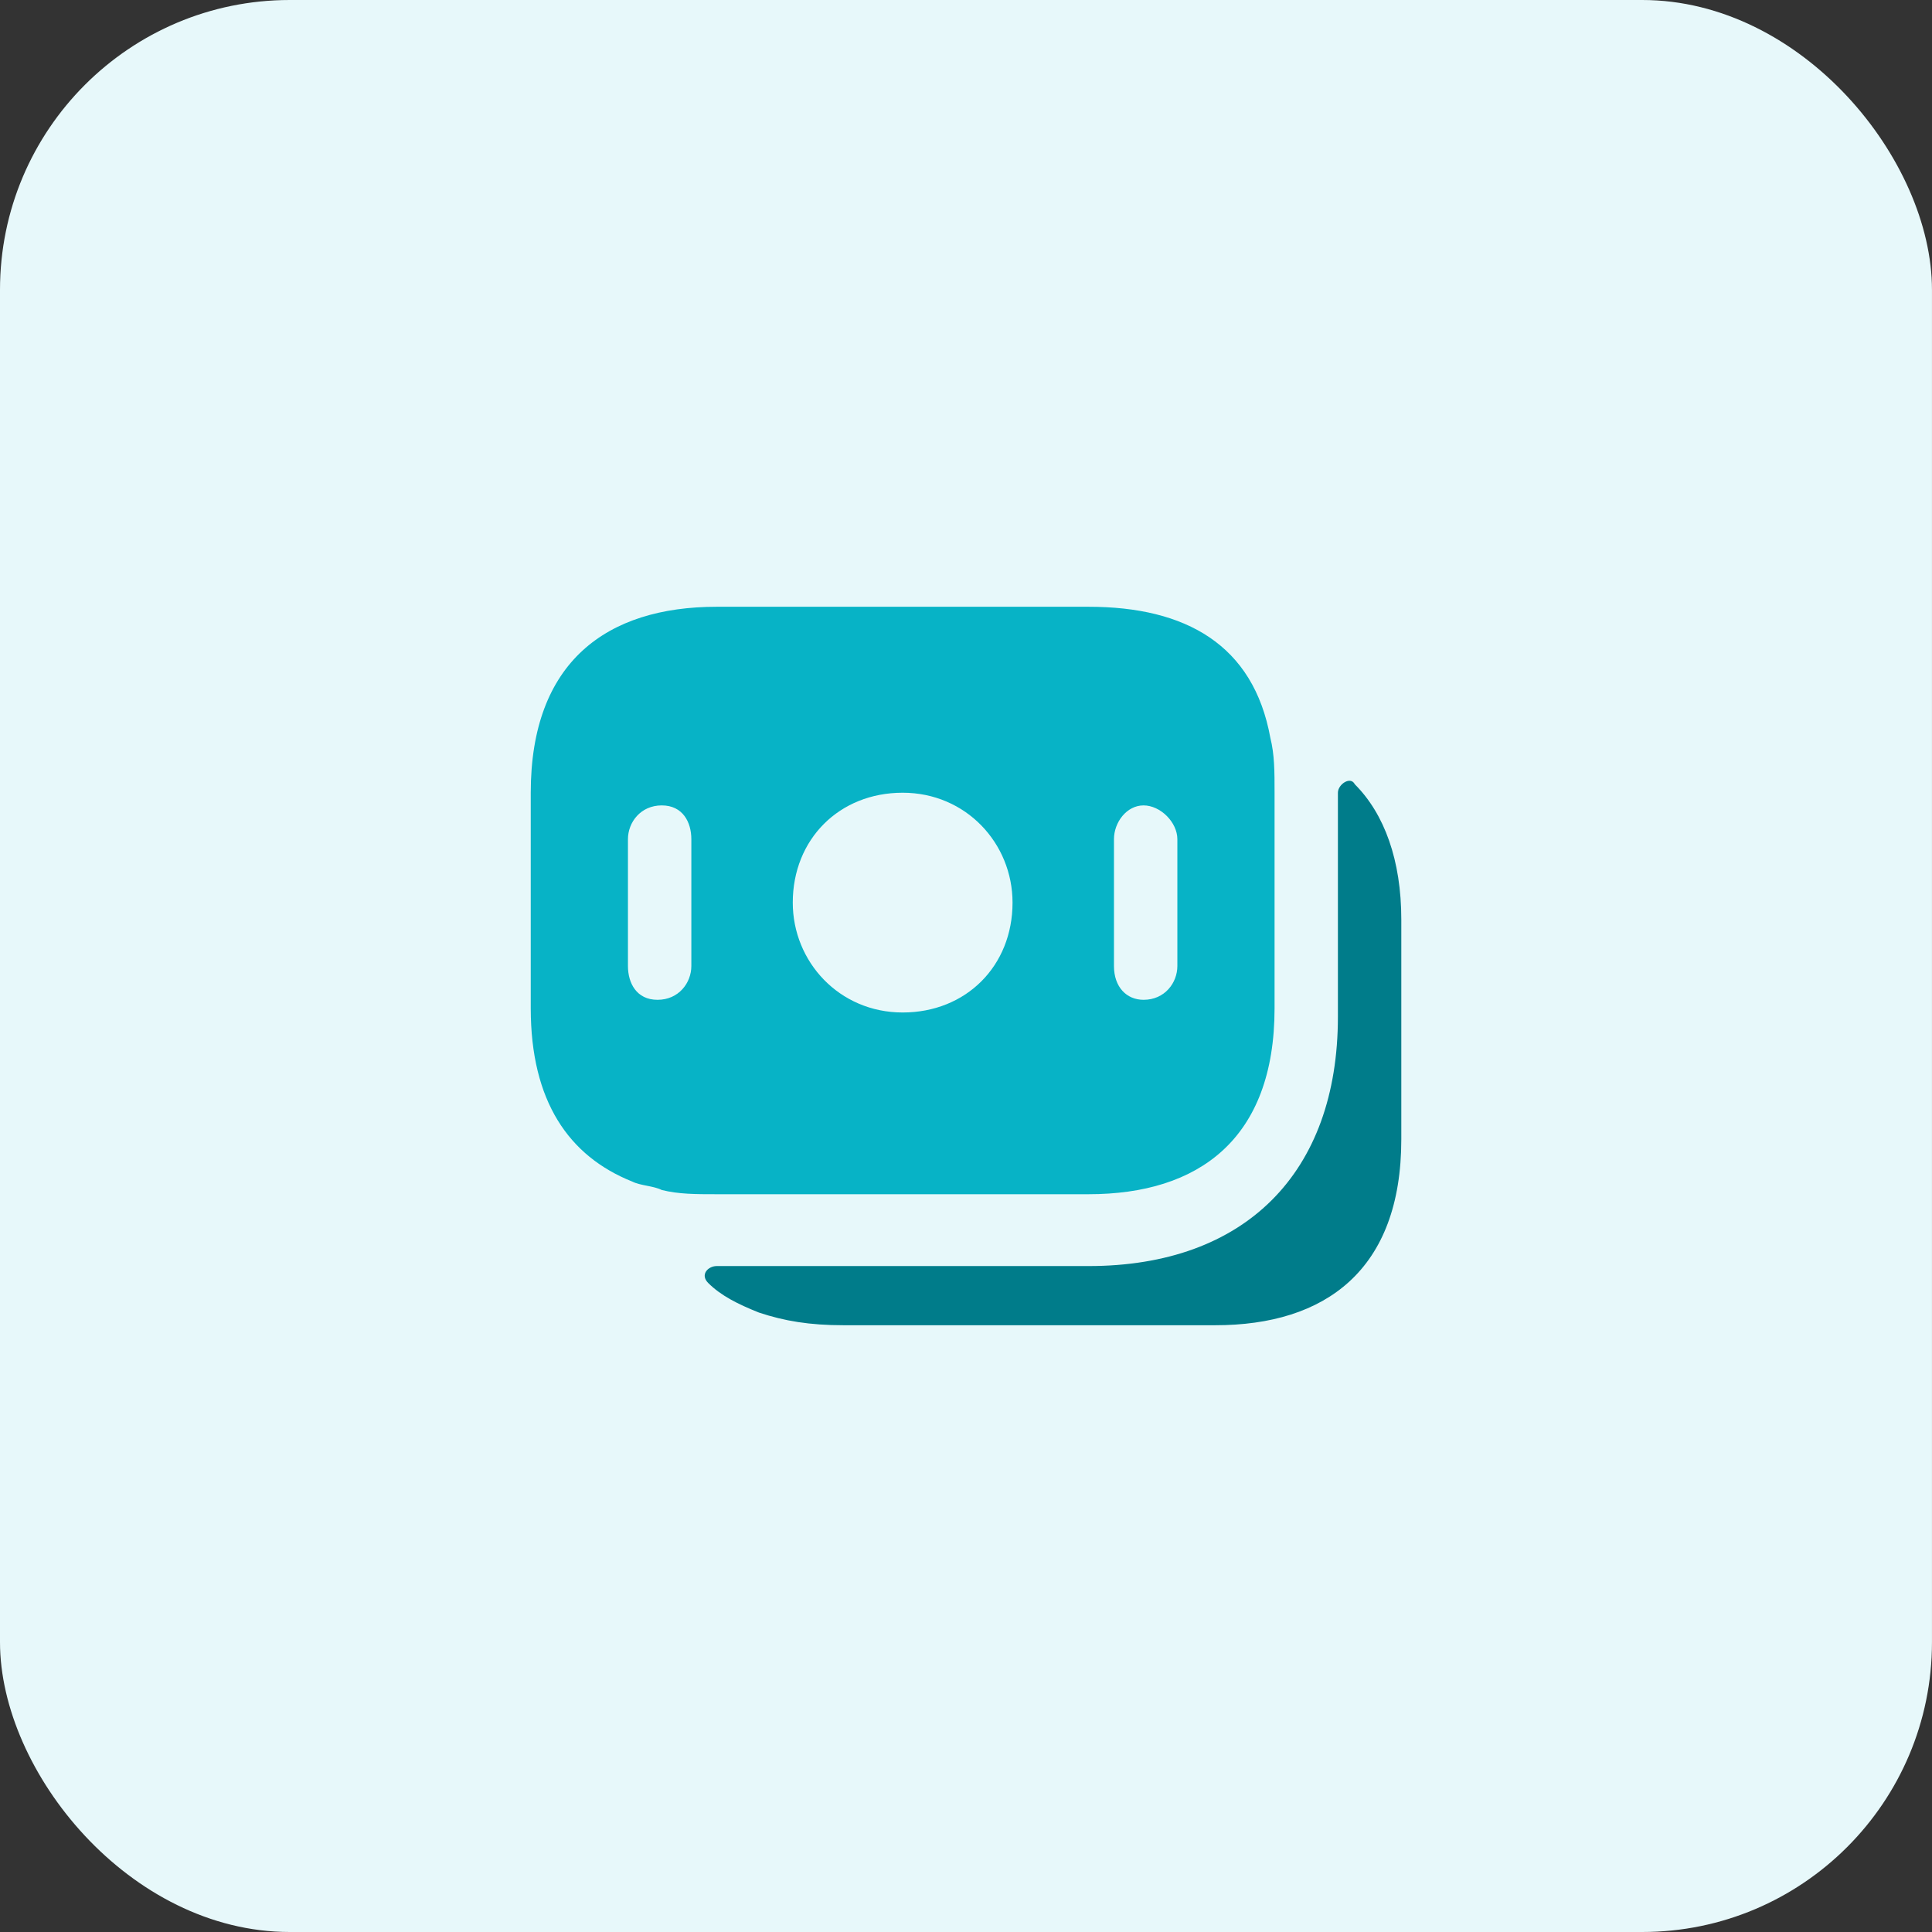 <?xml version="1.0" encoding="utf-8"?><svg xmlns="http://www.w3.org/2000/svg" fill="none" viewBox="0 0 80 80"><rect x="0" y="0" width="80" height="80" fill="#333333" stroke="none"/><rect width="79.999" height="80" fill="#E7F8FA" rx="12"/><path fill="#07B3C6" d="M52.602 30.55c-.7-3.85-3.5-5.425-7.525-5.425h-15.4c-4.55 0-7.7 2.275-7.7 7.7v8.925c0 3.85 1.575 6.125 4.2 7.175.35.175.875.175 1.225.35.7.175 1.4.175 2.275.175h15.4c4.55 0 7.7-2.275 7.7-7.7v-8.925c0-.875 0-1.575-.175-2.275ZM28.627 40c0 .7-.525 1.4-1.4 1.4-.875 0-1.225-.7-1.225-1.4v-5.25c0-.7.525-1.4 1.4-1.4.875 0 1.225.7 1.225 1.4V40Zm8.75 1.925c-2.625 0-4.55-2.1-4.55-4.55 0-2.625 1.925-4.55 4.55-4.55s4.55 2.1 4.55 4.55c0 2.625-1.925 4.55-4.55 4.55ZM48.752 40c0 .7-.525 1.4-1.4 1.4-.7 0-1.225-.525-1.225-1.4v-5.25c0-.7.525-1.4 1.225-1.4.7 0 1.4.7 1.4 1.4V40Z"/><path fill="#007C8A" d="M58.025 38.075v9.1c0 5.425-3.15 7.7-7.7 7.7h-15.4c-1.4 0-2.45-.175-3.5-.525-.875-.35-1.575-.7-2.1-1.225-.35-.35 0-.7.35-.7h15.4c6.475 0 10.325-3.85 10.325-10.325v-9.275c0-.35.525-.7.7-.35 1.225 1.225 1.925 3.15 1.925 5.6Z"/></svg>